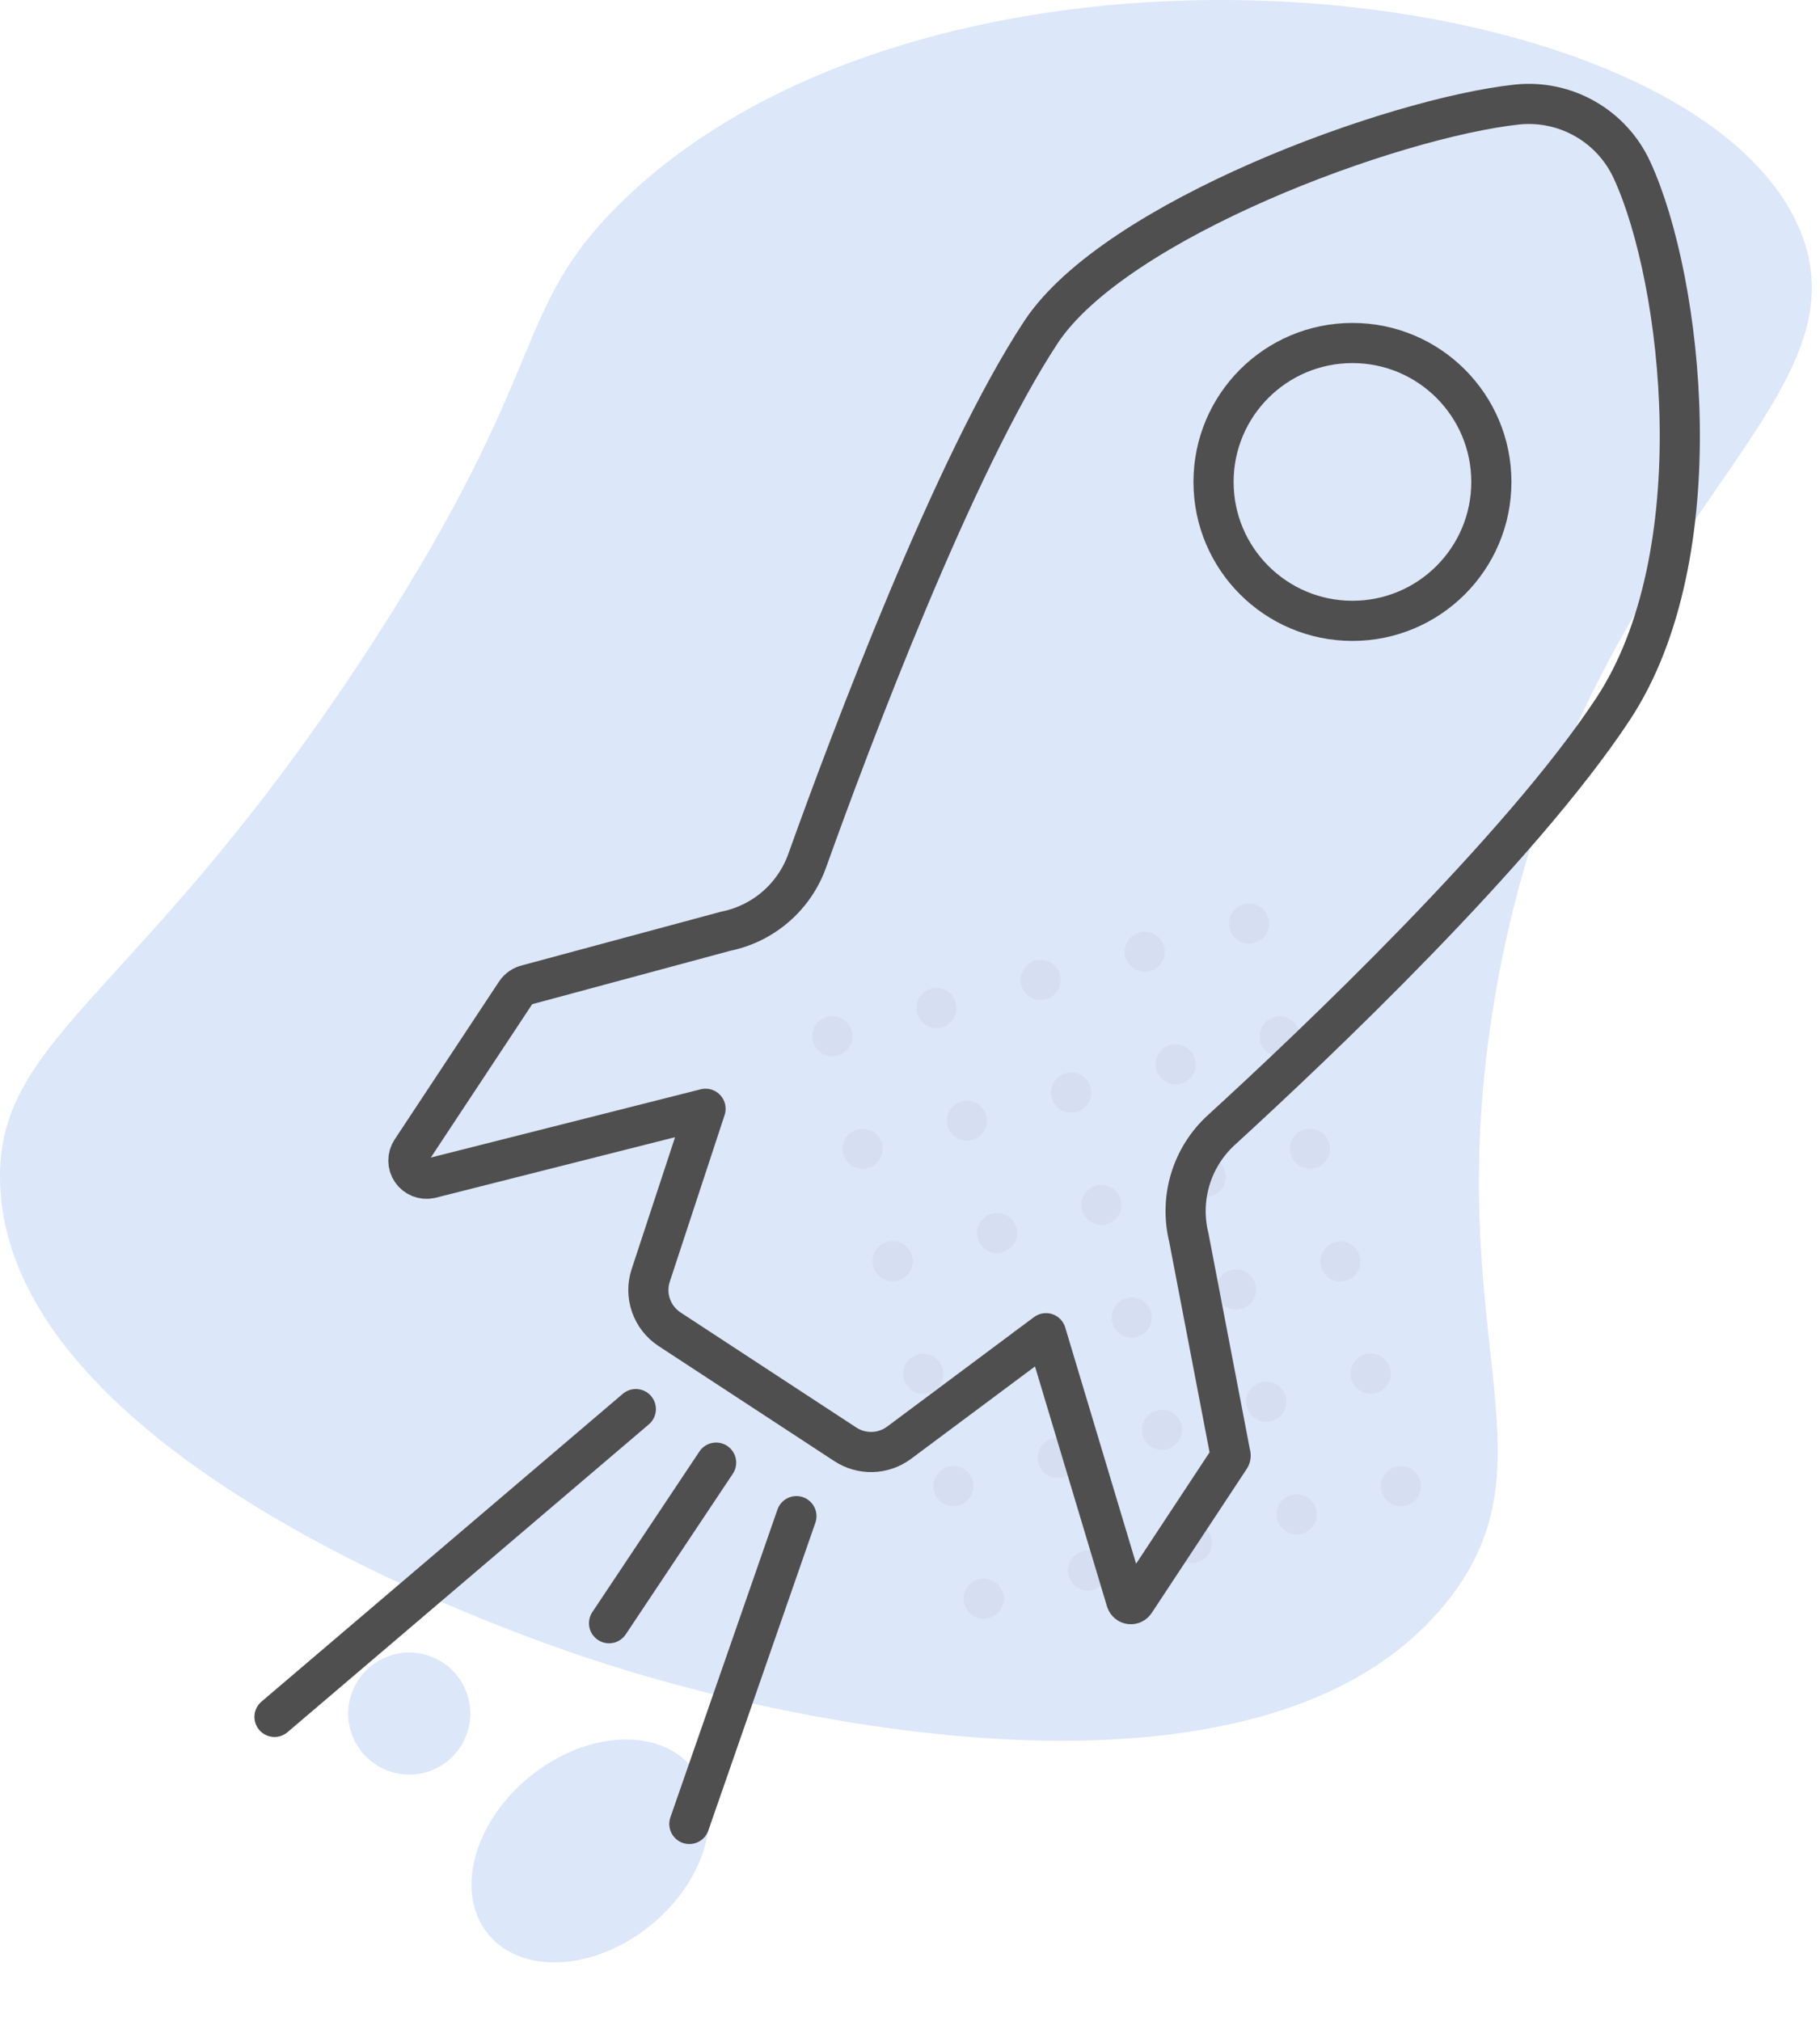 <svg width="136" height="151" viewBox="0 0 136 151" fill="none" xmlns="http://www.w3.org/2000/svg">
<path d="M30.582 132.601C33.1 132.601 35.142 130.56 35.142 128.041C35.142 125.523 33.1 123.481 30.582 123.481C28.064 123.481 26.022 125.523 26.022 128.041C26.022 130.56 28.064 132.601 30.582 132.601Z" fill="#ABC3F3" fill-opacity="0.4"/>
<path d="M48.618 143.867C52.837 140.442 54.237 135.176 51.745 132.106C49.253 129.036 43.812 129.324 39.593 132.749C35.373 136.174 33.974 141.44 36.466 144.51C38.958 147.58 44.399 147.292 48.618 143.867Z" fill="#ABC3F3" fill-opacity="0.4"/>
<path d="M134.592 17.421C126.942 -2.059 70.162 -8.449 46.202 15.331C38.202 23.331 41.262 27.251 27.902 47.931C10.662 74.631 -0.418 77.251 0.012 88.521C0.812 109.261 39.182 122.291 43.482 123.751C59.792 129.291 94.992 136.381 108.222 119.561C116.642 108.871 107.422 99.631 111.722 74.411C117.682 39.491 139.852 30.791 134.592 17.421Z" fill="#ABC3F3" fill-opacity="0.4"/>
<path opacity="0.4" d="M103.791 112.258C104.111 112.495 104.511 112.595 104.905 112.537C105.298 112.478 105.652 112.266 105.889 111.946C106.126 111.627 106.227 111.226 106.168 110.833C106.11 110.439 105.897 110.085 105.578 109.848C105.258 109.611 104.858 109.511 104.464 109.569C104.071 109.628 103.716 109.84 103.48 110.16C103.243 110.479 103.142 110.88 103.201 111.273C103.259 111.667 103.471 112.021 103.791 112.258Z" fill="#4F4F4F" fill-opacity="0.13"/>
<path opacity="0.4" d="M95.996 114.359C96.316 114.596 96.717 114.696 97.11 114.638C97.504 114.579 97.858 114.367 98.095 114.047C98.332 113.728 98.432 113.327 98.374 112.934C98.315 112.54 98.103 112.186 97.783 111.949C97.464 111.712 97.063 111.612 96.67 111.67C96.276 111.728 95.922 111.941 95.685 112.26C95.448 112.58 95.348 112.981 95.406 113.374C95.465 113.768 95.677 114.122 95.996 114.359Z" fill="#4F4F4F" fill-opacity="0.13"/>
<path opacity="0.4" d="M88.172 116.5C88.492 116.736 88.892 116.837 89.286 116.778C89.679 116.72 90.033 116.508 90.27 116.188C90.507 115.868 90.608 115.468 90.549 115.074C90.491 114.681 90.278 114.327 89.959 114.09C89.639 113.853 89.239 113.752 88.845 113.811C88.452 113.869 88.097 114.082 87.861 114.401C87.624 114.721 87.523 115.121 87.582 115.515C87.64 115.908 87.852 116.263 88.172 116.5Z" fill="#4F4F4F" fill-opacity="0.13"/>
<path opacity="0.4" d="M80.407 118.56C80.727 118.797 81.127 118.897 81.521 118.839C81.914 118.78 82.269 118.568 82.505 118.249C82.743 117.929 82.843 117.528 82.784 117.135C82.726 116.741 82.514 116.387 82.194 116.15C81.874 115.913 81.474 115.813 81.08 115.871C80.687 115.93 80.333 116.142 80.096 116.462C79.859 116.781 79.758 117.182 79.817 117.575C79.875 117.969 80.088 118.323 80.407 118.56Z" fill="#4F4F4F" fill-opacity="0.13"/>
<path opacity="0.4" d="M72.613 120.661C72.932 120.898 73.333 120.998 73.726 120.94C74.12 120.881 74.474 120.669 74.711 120.349C74.948 120.03 75.048 119.629 74.99 119.236C74.931 118.842 74.719 118.488 74.399 118.251C74.08 118.014 73.679 117.914 73.286 117.972C72.892 118.031 72.538 118.243 72.301 118.562C72.064 118.882 71.964 119.283 72.022 119.676C72.081 120.07 72.293 120.424 72.613 120.661Z" fill="#4F4F4F" fill-opacity="0.13"/>
<path opacity="0.4" d="M78.143 110.146C78.463 110.383 78.863 110.484 79.257 110.425C79.65 110.367 80.004 110.154 80.241 109.835C80.478 109.515 80.579 109.115 80.52 108.721C80.462 108.328 80.249 107.973 79.93 107.737C79.61 107.5 79.21 107.399 78.816 107.458C78.423 107.516 78.069 107.728 77.832 108.048C77.595 108.368 77.494 108.768 77.553 109.162C77.611 109.555 77.823 109.909 78.143 110.146Z" fill="#4F4F4F" fill-opacity="0.13"/>
<path opacity="0.4" d="M85.938 108.046C86.257 108.283 86.658 108.383 87.051 108.324C87.445 108.266 87.799 108.054 88.036 107.734C88.273 107.415 88.373 107.014 88.315 106.62C88.257 106.227 88.044 105.873 87.725 105.636C87.405 105.399 87.004 105.299 86.611 105.357C86.217 105.415 85.863 105.628 85.626 105.947C85.389 106.267 85.289 106.667 85.347 107.061C85.406 107.454 85.618 107.809 85.938 108.046Z" fill="#4F4F4F" fill-opacity="0.13"/>
<path opacity="0.4" d="M93.732 105.945C94.052 106.182 94.453 106.282 94.846 106.224C95.24 106.165 95.594 105.953 95.831 105.633C96.068 105.314 96.168 104.913 96.109 104.52C96.051 104.126 95.839 103.772 95.519 103.535C95.2 103.298 94.799 103.198 94.406 103.256C94.012 103.315 93.658 103.527 93.421 103.847C93.184 104.166 93.084 104.567 93.142 104.96C93.2 105.354 93.413 105.708 93.732 105.945Z" fill="#4F4F4F" fill-opacity="0.13"/>
<path opacity="0.4" d="M101.527 103.844C101.847 104.081 102.247 104.182 102.641 104.123C103.034 104.065 103.388 103.852 103.625 103.533C103.862 103.213 103.963 102.813 103.904 102.419C103.846 102.026 103.633 101.671 103.314 101.434C102.994 101.197 102.594 101.097 102.2 101.156C101.807 101.214 101.452 101.426 101.215 101.746C100.979 102.065 100.878 102.466 100.937 102.86C100.995 103.253 101.207 103.607 101.527 103.844Z" fill="#4F4F4F" fill-opacity="0.13"/>
<path opacity="0.4" d="M70.349 112.247C70.668 112.484 71.069 112.584 71.462 112.526C71.856 112.467 72.21 112.255 72.447 111.936C72.684 111.616 72.784 111.215 72.726 110.822C72.667 110.428 72.455 110.074 72.135 109.837C71.816 109.6 71.415 109.5 71.022 109.558C70.628 109.617 70.274 109.829 70.037 110.149C69.8 110.468 69.7 110.869 69.758 111.262C69.817 111.656 70.029 112.01 70.349 112.247Z" fill="#4F4F4F" fill-opacity="0.13"/>
<path opacity="0.4" d="M99.267 95.459C99.587 95.695 99.987 95.796 100.381 95.737C100.774 95.679 101.128 95.467 101.365 95.147C101.602 94.827 101.703 94.427 101.644 94.033C101.586 93.64 101.373 93.286 101.054 93.049C100.734 92.812 100.334 92.711 99.94 92.77C99.547 92.828 99.192 93.041 98.956 93.36C98.719 93.68 98.618 94.08 98.677 94.474C98.735 94.867 98.947 95.222 99.267 95.459Z" fill="#4F4F4F" fill-opacity="0.13"/>
<path opacity="0.4" d="M91.472 97.559C91.792 97.796 92.193 97.896 92.586 97.838C92.98 97.78 93.334 97.567 93.571 97.248C93.808 96.928 93.908 96.528 93.85 96.134C93.791 95.74 93.579 95.386 93.259 95.149C92.94 94.912 92.539 94.812 92.146 94.871C91.752 94.929 91.398 95.141 91.161 95.461C90.924 95.78 90.824 96.181 90.882 96.575C90.941 96.968 91.153 97.322 91.472 97.559Z" fill="#4F4F4F" fill-opacity="0.13"/>
<path opacity="0.4" d="M83.678 99.66C83.997 99.897 84.398 99.997 84.791 99.939C85.185 99.88 85.539 99.668 85.776 99.348C86.013 99.029 86.113 98.628 86.055 98.235C85.996 97.841 85.784 97.487 85.465 97.25C85.145 97.013 84.744 96.913 84.351 96.971C83.957 97.03 83.603 97.242 83.366 97.562C83.129 97.881 83.029 98.282 83.088 98.675C83.146 99.069 83.358 99.423 83.678 99.66Z" fill="#4F4F4F" fill-opacity="0.13"/>
<path opacity="0.4" d="M75.889 101.753C76.209 101.989 76.609 102.09 77.003 102.031C77.396 101.973 77.751 101.761 77.987 101.441C78.224 101.121 78.325 100.721 78.266 100.327C78.208 99.934 77.996 99.58 77.676 99.343C77.356 99.106 76.956 99.005 76.562 99.064C76.169 99.122 75.815 99.335 75.578 99.654C75.341 99.974 75.24 100.374 75.299 100.768C75.357 101.161 75.57 101.516 75.889 101.753Z" fill="#4F4F4F" fill-opacity="0.13"/>
<path opacity="0.4" d="M68.094 103.853C68.414 104.09 68.815 104.19 69.208 104.132C69.602 104.074 69.956 103.861 70.193 103.542C70.43 103.222 70.53 102.822 70.472 102.428C70.413 102.035 70.201 101.68 69.881 101.443C69.562 101.206 69.161 101.106 68.768 101.165C68.374 101.223 68.02 101.435 67.783 101.755C67.546 102.074 67.446 102.475 67.504 102.869C67.563 103.262 67.775 103.616 68.094 103.853Z" fill="#4F4F4F" fill-opacity="0.13"/>
<path opacity="0.4" d="M73.611 93.341C73.931 93.578 74.331 93.678 74.725 93.62C75.118 93.561 75.472 93.349 75.709 93.029C75.946 92.71 76.047 92.309 75.988 91.916C75.93 91.522 75.718 91.168 75.398 90.931C75.078 90.694 74.678 90.594 74.284 90.652C73.891 90.711 73.537 90.923 73.3 91.243C73.063 91.562 72.962 91.963 73.021 92.356C73.079 92.75 73.291 93.104 73.611 93.341Z" fill="#4F4F4F" fill-opacity="0.13"/>
<path opacity="0.4" d="M81.406 91.24C81.725 91.477 82.126 91.577 82.519 91.519C82.913 91.461 83.267 91.248 83.504 90.929C83.741 90.609 83.841 90.209 83.783 89.815C83.724 89.421 83.512 89.067 83.192 88.83C82.873 88.593 82.472 88.493 82.079 88.552C81.685 88.61 81.331 88.822 81.094 89.142C80.857 89.461 80.757 89.862 80.815 90.255C80.874 90.649 81.086 91.003 81.406 91.24Z" fill="#4F4F4F" fill-opacity="0.13"/>
<path opacity="0.4" d="M89.2 89.139C89.52 89.376 89.921 89.477 90.314 89.418C90.707 89.36 91.062 89.148 91.299 88.828C91.536 88.508 91.636 88.108 91.578 87.714C91.519 87.321 91.307 86.967 90.987 86.73C90.668 86.493 90.267 86.392 89.874 86.451C89.48 86.509 89.126 86.722 88.889 87.041C88.652 87.361 88.552 87.761 88.61 88.155C88.668 88.548 88.881 88.903 89.2 89.139Z" fill="#4F4F4F" fill-opacity="0.13"/>
<path opacity="0.4" d="M96.995 87.039C97.314 87.276 97.715 87.376 98.109 87.318C98.502 87.259 98.856 87.047 99.093 86.727C99.33 86.408 99.43 86.007 99.372 85.614C99.314 85.22 99.101 84.866 98.782 84.629C98.462 84.392 98.062 84.292 97.668 84.35C97.275 84.409 96.92 84.621 96.683 84.941C96.447 85.26 96.346 85.661 96.405 86.054C96.463 86.448 96.675 86.802 96.995 87.039Z" fill="#4F4F4F" fill-opacity="0.13"/>
<path opacity="0.4" d="M65.816 95.442C66.136 95.678 66.537 95.779 66.93 95.72C67.324 95.662 67.678 95.45 67.915 95.13C68.152 94.811 68.252 94.41 68.194 94.016C68.135 93.623 67.923 93.269 67.603 93.032C67.284 92.795 66.883 92.695 66.49 92.753C66.096 92.811 65.742 93.024 65.505 93.343C65.268 93.663 65.168 94.063 65.226 94.457C65.284 94.85 65.497 95.205 65.816 95.442Z" fill="#4F4F4F" fill-opacity="0.13"/>
<path opacity="0.4" d="M94.741 78.645C95.061 78.882 95.461 78.982 95.855 78.924C96.248 78.865 96.602 78.653 96.839 78.334C97.076 78.014 97.177 77.613 97.118 77.22C97.06 76.826 96.847 76.472 96.528 76.235C96.208 75.998 95.808 75.898 95.414 75.956C95.021 76.015 94.666 76.227 94.43 76.547C94.192 76.866 94.092 77.267 94.151 77.66C94.209 78.054 94.421 78.408 94.741 78.645Z" fill="#4F4F4F" fill-opacity="0.13"/>
<path opacity="0.4" d="M86.952 80.738C87.272 80.975 87.672 81.075 88.066 81.016C88.46 80.958 88.814 80.746 89.051 80.426C89.288 80.107 89.388 79.706 89.329 79.312C89.271 78.919 89.059 78.565 88.739 78.328C88.42 78.091 88.019 77.991 87.625 78.049C87.232 78.107 86.878 78.32 86.641 78.639C86.404 78.959 86.303 79.359 86.362 79.753C86.42 80.147 86.633 80.501 86.952 80.738Z" fill="#4F4F4F" fill-opacity="0.13"/>
<path opacity="0.4" d="M79.152 82.846C79.471 83.083 79.872 83.184 80.265 83.125C80.659 83.067 81.013 82.855 81.25 82.535C81.487 82.215 81.587 81.815 81.529 81.421C81.471 81.028 81.258 80.674 80.939 80.437C80.619 80.2 80.218 80.099 79.825 80.158C79.431 80.216 79.077 80.428 78.84 80.748C78.603 81.068 78.503 81.468 78.561 81.862C78.62 82.255 78.832 82.609 79.152 82.846Z" fill="#4F4F4F" fill-opacity="0.13"/>
<path opacity="0.4" d="M71.357 84.947C71.677 85.184 72.077 85.284 72.471 85.226C72.864 85.168 73.218 84.955 73.455 84.636C73.692 84.316 73.793 83.915 73.734 83.522C73.676 83.128 73.463 82.774 73.144 82.537C72.824 82.3 72.424 82.2 72.03 82.258C71.637 82.317 71.282 82.529 71.046 82.849C70.809 83.168 70.708 83.569 70.767 83.962C70.825 84.356 71.037 84.71 71.357 84.947Z" fill="#4F4F4F" fill-opacity="0.13"/>
<path opacity="0.4" d="M63.562 87.048C63.882 87.285 64.283 87.385 64.676 87.327C65.07 87.268 65.424 87.056 65.661 86.736C65.898 86.417 65.998 86.016 65.94 85.623C65.881 85.229 65.669 84.875 65.349 84.638C65.03 84.401 64.629 84.301 64.236 84.359C63.842 84.418 63.488 84.63 63.251 84.949C63.014 85.269 62.914 85.67 62.972 86.063C63.031 86.457 63.243 86.811 63.562 87.048Z" fill="#4F4F4F" fill-opacity="0.13"/>
<path opacity="0.4" d="M69.085 76.527C69.404 76.764 69.805 76.865 70.199 76.806C70.592 76.748 70.946 76.535 71.183 76.216C71.42 75.896 71.52 75.496 71.462 75.102C71.404 74.709 71.191 74.355 70.872 74.118C70.552 73.881 70.152 73.78 69.758 73.839C69.365 73.897 69.01 74.109 68.773 74.429C68.537 74.749 68.436 75.149 68.495 75.543C68.553 75.936 68.765 76.29 69.085 76.527Z" fill="#4F4F4F" fill-opacity="0.13"/>
<path opacity="0.4" d="M76.866 74.429C77.185 74.666 77.586 74.766 77.979 74.708C78.373 74.649 78.727 74.437 78.964 74.117C79.201 73.798 79.301 73.397 79.243 73.004C79.184 72.61 78.972 72.256 78.652 72.019C78.333 71.782 77.932 71.682 77.539 71.74C77.145 71.799 76.791 72.011 76.554 72.331C76.317 72.65 76.217 73.051 76.275 73.444C76.334 73.838 76.546 74.192 76.866 74.429Z" fill="#4F4F4F" fill-opacity="0.13"/>
<path opacity="0.4" d="M84.652 72.322C84.972 72.559 85.372 72.659 85.766 72.601C86.159 72.543 86.513 72.33 86.751 72.011C86.987 71.691 87.088 71.29 87.029 70.897C86.971 70.503 86.759 70.149 86.439 69.912C86.119 69.675 85.719 69.575 85.325 69.633C84.932 69.692 84.578 69.904 84.341 70.224C84.104 70.543 84.003 70.944 84.062 71.338C84.12 71.731 84.333 72.085 84.652 72.322Z" fill="#4F4F4F" fill-opacity="0.13"/>
<path opacity="0.4" d="M92.439 70.216C92.758 70.452 93.159 70.553 93.552 70.494C93.946 70.436 94.3 70.224 94.537 69.904C94.774 69.584 94.874 69.184 94.816 68.79C94.757 68.397 94.545 68.043 94.226 67.806C93.906 67.569 93.505 67.468 93.112 67.527C92.718 67.585 92.364 67.798 92.127 68.117C91.89 68.437 91.79 68.837 91.848 69.231C91.907 69.624 92.119 69.978 92.439 70.216Z" fill="#4F4F4F" fill-opacity="0.13"/>
<path opacity="0.4" d="M61.298 78.634C61.618 78.871 62.019 78.971 62.412 78.913C62.806 78.855 63.16 78.642 63.397 78.323C63.634 78.003 63.734 77.602 63.675 77.209C63.617 76.815 63.405 76.461 63.085 76.224C62.766 75.987 62.365 75.887 61.971 75.945C61.578 76.004 61.224 76.216 60.987 76.536C60.75 76.855 60.65 77.256 60.708 77.649C60.767 78.043 60.979 78.397 61.298 78.634Z" fill="#4F4F4F" fill-opacity="0.13"/>
<path d="M30.742 85.971L38.542 74.171C38.743 73.872 39.05 73.661 39.402 73.581L54.242 69.581C55.619 69.301 56.901 68.67 57.964 67.751C59.027 66.831 59.836 65.654 60.312 64.331C63.532 55.331 71.312 34.641 77.792 24.811C83.332 16.431 104.072 8.811 113.362 7.811C115.13 7.626 116.912 8.002 118.455 8.885C119.999 9.768 121.225 11.113 121.962 12.731C125.742 20.951 128.142 41.471 120.522 53.001C113.572 63.521 98.242 78.061 91.252 84.451C90.168 85.445 89.372 86.713 88.946 88.12C88.521 89.527 88.481 91.023 88.832 92.451L91.932 108.621C91.952 108.665 91.962 108.713 91.962 108.761C91.962 108.81 91.952 108.857 91.932 108.901L84.802 119.711C84.764 119.767 84.712 119.811 84.65 119.838C84.589 119.866 84.521 119.875 84.454 119.866C84.387 119.856 84.325 119.829 84.273 119.785C84.222 119.742 84.183 119.685 84.162 119.621L78.162 99.621L67.162 107.821C66.585 108.244 65.893 108.479 65.178 108.497C64.463 108.515 63.76 108.314 63.162 107.921L50.012 99.311C49.375 98.888 48.895 98.268 48.644 97.545C48.392 96.823 48.385 96.038 48.622 95.311L52.722 82.851L32.162 88.051C31.898 88.108 31.623 88.085 31.372 87.985C31.121 87.885 30.905 87.712 30.753 87.489C30.601 87.265 30.518 87.002 30.516 86.732C30.514 86.461 30.593 86.197 30.742 85.971V85.971Z" stroke="#4F4F4F" stroke-width="3" stroke-linecap="round" stroke-linejoin="round"/>
<path d="M101.062 46.391C106.795 46.391 111.442 41.744 111.442 36.011C111.442 30.279 106.795 25.631 101.062 25.631C95.329 25.631 90.682 30.279 90.682 36.011C90.682 41.744 95.329 46.391 101.062 46.391Z" stroke="#4F4F4F" stroke-width="3" stroke-linecap="round" stroke-linejoin="round"/>
<path d="M20.512 128.291L47.512 105.291" stroke="#4F4F4F" stroke-width="3" stroke-linecap="round" stroke-linejoin="round"/>
<path d="M53.512 109.291L45.512 121.291" stroke="#4F4F4F" stroke-width="3" stroke-linecap="round" stroke-linejoin="round"/>
<path d="M59.512 113.291L51.512 136.291" stroke="#4F4F4F" stroke-width="3" stroke-linecap="round" stroke-linejoin="round"/>
</svg>

